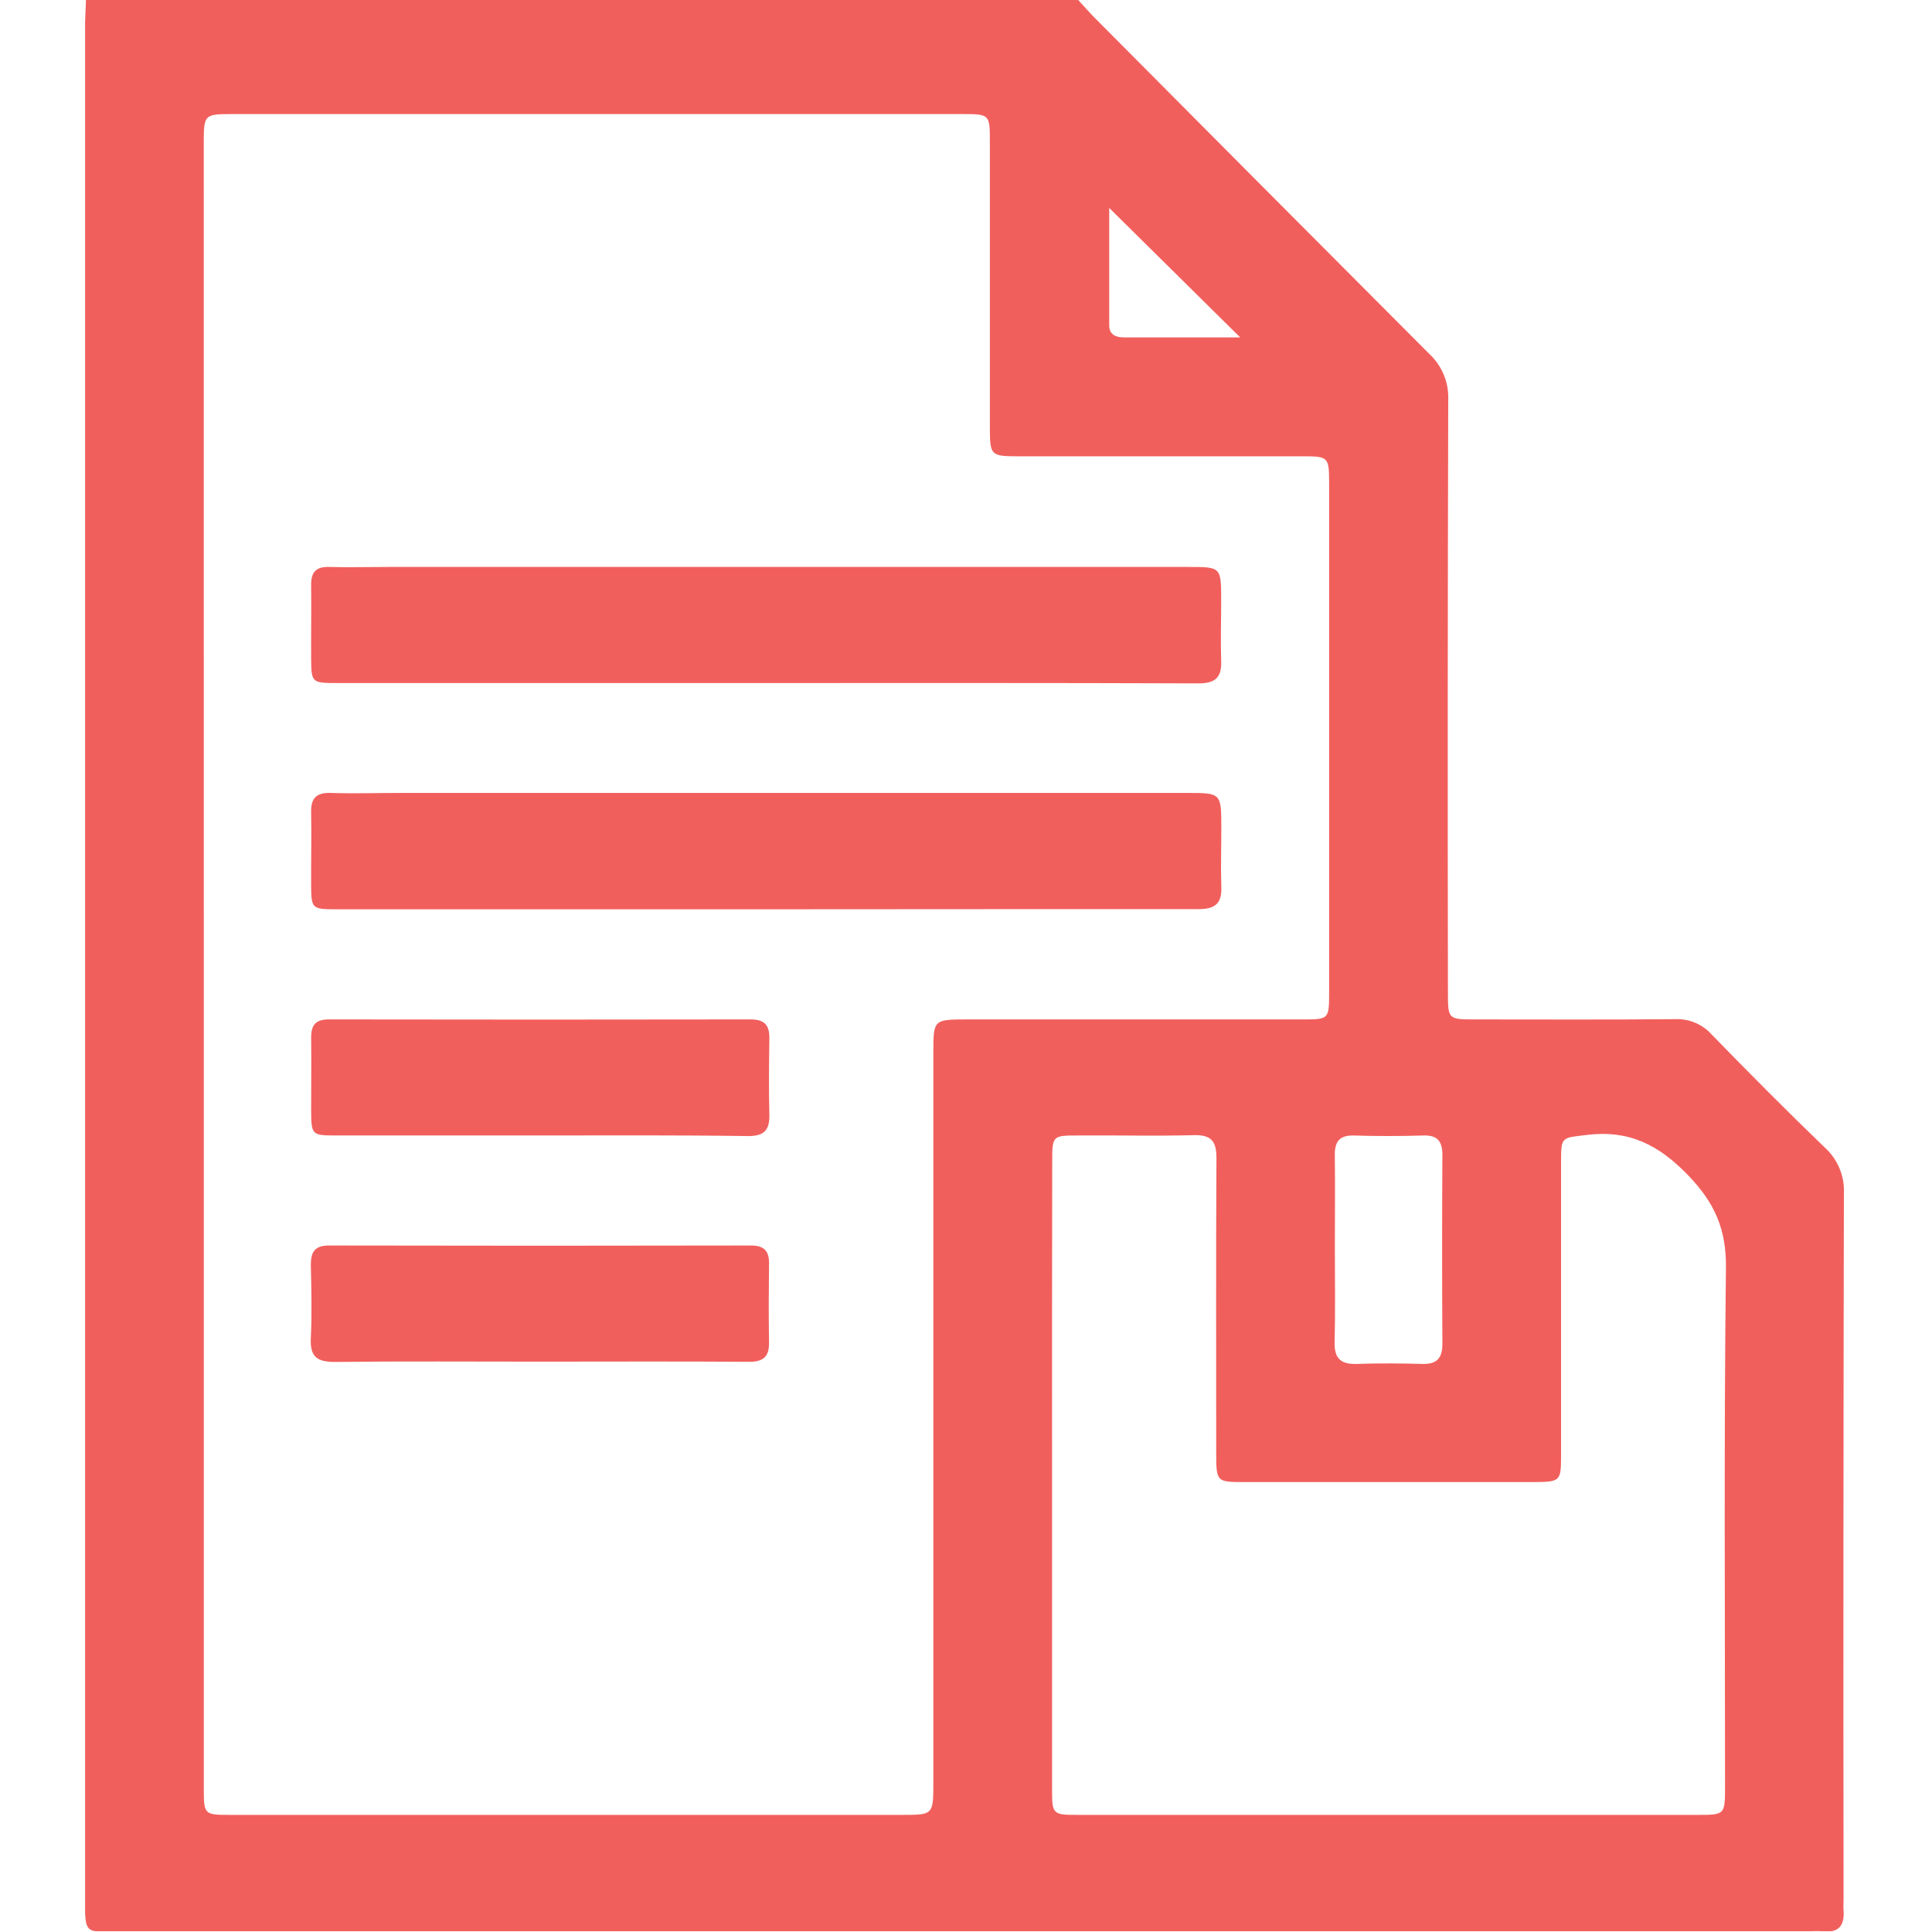 <svg width="512" height="512" viewBox="0 0 512 512" fill="none" xmlns="http://www.w3.org/2000/svg">
<g clip-path="url(#clip0_582_1071)">
<g clip-path="url(#clip1_582_1071)">
<path d="M22.794 -0.203H285.561C287.136 1.505 288.658 3.281 290.3 4.922C319.752 34.571 349.241 64.188 378.765 93.775C380.447 95.335 381.769 97.243 382.638 99.366C383.507 101.489 383.903 103.776 383.797 106.068C383.655 158.513 383.628 210.959 383.717 263.405C383.717 269.972 383.917 270.158 390.457 270.158C408.263 270.158 426.081 270.252 443.846 270.092C445.659 269.999 447.47 270.31 449.148 271.002C450.827 271.695 452.33 272.751 453.55 274.096C463.413 284.226 473.384 294.29 483.581 304.101C485.286 305.642 486.625 307.544 487.502 309.668C488.38 311.792 488.773 314.085 488.653 316.38C488.519 378.667 488.488 440.954 488.56 503.241C488.56 504.242 488.48 505.243 488.56 506.244C488.853 510.168 487.385 512.277 483.141 511.824C481.659 511.677 480.137 511.824 478.642 511.824C329.954 511.824 181.261 511.824 32.564 511.824C22.353 511.824 22.5 513.412 22.5 501.92V7.285C22.553 4.789 22.714 2.253 22.794 -0.203ZM54.013 255.41V473.65C54.013 480.951 54.013 480.965 61.181 480.965H238.979C247.335 480.965 247.348 480.965 247.348 472.329V279.074C247.348 270.172 247.348 270.172 256.424 270.158H345.317C352.137 270.158 352.231 270.078 352.231 263.098C352.231 218.144 352.231 173.209 352.231 128.291C352.231 121.043 352.111 120.923 345.05 120.923C319.904 120.923 294.766 120.923 269.638 120.923C262.631 120.923 262.337 120.616 262.324 113.582C262.324 88.276 262.324 62.969 262.324 37.663C262.324 30.242 262.324 30.229 254.782 30.229H62.008C54 30.229 54 30.229 54 38.237L54.013 255.41ZM278.807 390.764V473.664C278.807 480.951 278.808 480.965 285.988 480.965H449.799C457.127 480.965 457.154 480.965 457.154 473.344C457.154 427.562 456.846 381.781 457.394 336.014C457.514 325.843 454.484 318.876 447.477 311.575C439.642 303.393 431.687 299.376 420.449 300.777C413.989 301.578 413.695 301.111 413.695 307.624C413.695 333.758 413.695 359.892 413.695 386.026C413.695 392.459 413.375 392.7 406.875 392.766H329.968C322.346 392.766 322.32 392.766 322.306 384.851C322.306 358.891 322.226 332.917 322.373 306.944C322.373 302.432 321.038 300.71 316.34 300.83C306.196 301.097 296.039 300.83 285.882 300.911C278.914 300.911 278.847 300.911 278.847 307.851C278.803 335.471 278.79 363.109 278.807 390.764ZM353.752 330.702C353.752 339.017 353.899 347.346 353.686 355.648C353.565 360.025 355.341 361.6 359.585 361.454C365.404 361.253 371.224 361.307 377.043 361.454C380.954 361.547 382.275 359.745 382.249 355.995C382.151 339.364 382.151 322.729 382.249 306.089C382.249 302.085 380.647 300.75 376.91 300.924C370.93 301.097 364.897 301.111 358.944 300.924C354.94 300.79 353.672 302.512 353.739 306.263C353.846 314.378 353.752 322.586 353.752 330.675V330.702ZM328.66 89.41L293.957 55.108C293.957 65.172 293.957 75.716 293.957 86.274C293.957 88.543 295.572 89.397 297.667 89.41H328.66Z" fill="#F15F5C"/>
<path d="M203.139 181.012C165.18 181.012 127.225 181.012 89.274 181.012C82.6 181.012 82.494 180.892 82.454 174.405C82.414 167.918 82.534 161.418 82.454 154.918C82.454 151.501 83.868 150.153 87.259 150.247C92.411 150.394 97.576 150.247 102.741 150.247H314.963C323.612 150.247 323.612 150.247 323.625 159.109C323.625 164.448 323.452 169.787 323.625 175.126C323.799 179.651 321.997 181.119 317.446 181.106C279.379 180.959 241.206 181.012 203.139 181.012Z" fill="#F15F5C"/>
<path d="M202.617 240.969H89.245C82.571 240.969 82.492 240.849 82.451 234.295C82.411 227.742 82.585 221.629 82.451 215.316C82.345 211.405 83.973 209.977 87.79 210.137C93.77 210.337 99.803 210.137 105.769 210.137H314.52C323.649 210.137 323.663 210.137 323.663 219.48C323.663 224.645 323.489 229.811 323.663 234.963C323.85 239.514 321.994 240.942 317.47 240.929C279.19 240.902 240.91 240.956 202.617 240.969Z" fill="#F15F5C"/>
<path d="M143.227 300.908C125.262 300.908 107.296 300.908 89.331 300.908C82.537 300.908 82.484 300.908 82.457 293.861C82.457 287.548 82.537 281.221 82.457 274.908C82.457 271.558 83.725 270.143 87.182 270.156C124.43 270.219 161.686 270.219 198.952 270.156C202.716 270.156 203.944 271.771 203.89 275.255C203.797 281.929 203.717 288.602 203.89 295.276C204.024 299.56 202.462 301.122 198.084 301.069C179.812 300.802 161.513 300.908 143.227 300.908Z" fill="#F15F5C"/>
<path d="M143.113 360.849C124.988 360.849 106.849 360.716 88.723 360.929C83.998 360.929 82.143 359.528 82.37 354.696C82.677 348.223 82.53 341.722 82.37 335.236C82.37 331.805 83.371 330.07 87.202 330.07C124.458 330.15 161.72 330.15 198.985 330.07C202.375 330.07 203.83 331.405 203.803 334.755C203.723 341.736 203.683 348.73 203.803 355.71C203.883 359.581 202.255 360.916 198.464 360.889C180.045 360.769 161.586 360.836 143.113 360.849Z" fill="#F15F5C"/>
</g>
</g>
<defs>
<clipPath id="clip0_582_1071">
<rect width="512" height="512" fill="white"/>
</clipPath>
<clipPath id="clip1_582_1071">
<rect width="466.153" height="512" fill="white" transform="translate(22.547 -0.203)"/>
</clipPath>
</defs>
</svg>
